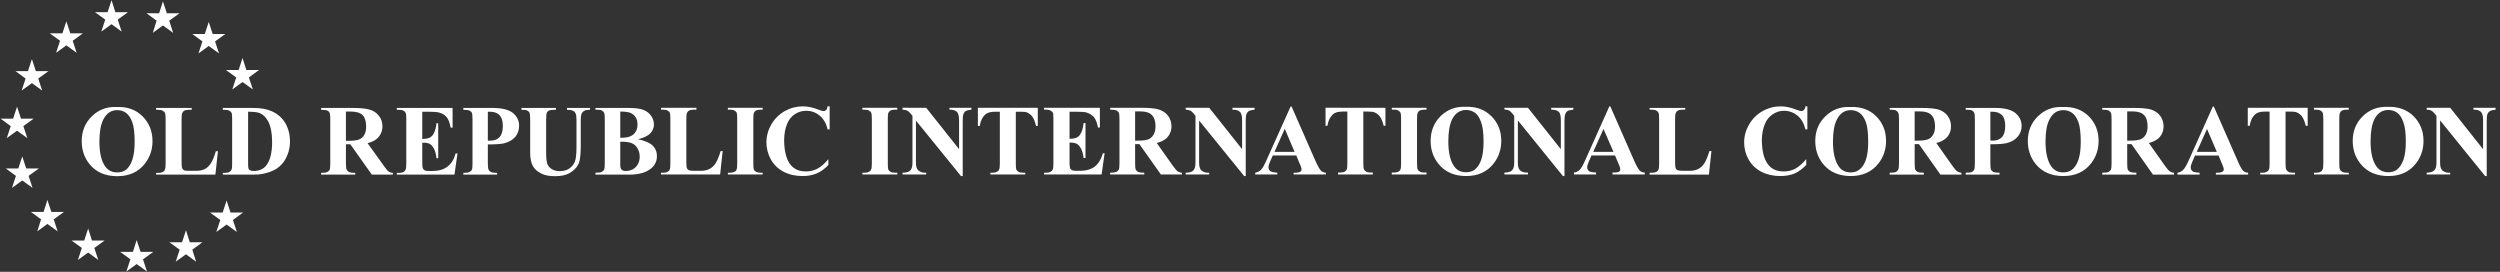 <svg version="1.2" xmlns="http://www.w3.org/2000/svg" viewBox="0 0 1582 172" width="1582" height="172">
	<rect x="0" y="0" width="1582" height="172" fill="#333333" stroke="none"/>
	<title>Old_Republic_International_logo-svg</title>
	<style>
		.s0 { fill: #ffffff } 
	</style>
	<g id="layer1">
		<g id="g1413">
			<path id="path440" fill-rule="evenodd" class="s0" d="m73.8 67.7q10.1-0.4 16.4 5.9 6.3 6.3 6.3 15.7 0 8-4.7 14.1-6.2 8.1-17.6 8.1-11.4 0-17.6-7.7-4.9-6.1-4.9-14.5 0-9.4 6.4-15.7 6.4-6.3 15.7-5.9zm0.4 2q-5.8 0-8.8 5.9-2.5 4.9-2.5 14 0 10.8 3.8 15.9 2.7 3.6 7.4 3.6 3.2 0 5.4-1.5 2.7-2 4.2-6.4 1.5-4.4 1.5-11.4 0-8.4-1.5-12.5-1.6-4.2-4-5.9-2.4-1.7-5.5-1.7zm63.7 26l-1.6 14.8h-37.5v-1.1h1.4q1.9 0 3-0.7 0.8-0.4 1.2-1.5 0.4-0.7 0.4-3.9v-27.8q0-3.2-0.4-4-0.3-0.8-1.4-1.4-1-0.6-2.8-0.6h-1.4v-1.2h22.5v1.2h-1.8q-1.9 0-3 0.6-0.8 0.5-1.2 1.5-0.4 0.8-0.4 3.9v26.9q0 3.3 0.4 4.1 0.4 0.9 1.4 1.4 0.8 0.2 3.8 0.2h3.5q3.4 0 5.6-1.1 2.3-1.2 3.9-3.8 1.6-2.5 3.1-7.5zm3.1 14.8v-1.1h1.4q1.8 0 2.8-0.6 1-0.6 1.4-1.6 0.3-0.6 0.3-3.9v-27.8q0-3.2-0.3-4-0.4-0.8-1.4-1.4-1-0.6-2.8-0.6h-1.4v-1.2h18.9q7.5 0 12.1 2.1 5.6 2.5 8.6 7.6 2.9 5.1 2.9 11.5 0 4.5-1.5 8.2-1.4 3.8-3.7 6.2-2.2 2.5-5.2 3.9-3 1.5-7.3 2.3-1.9 0.4-5.9 0.4zm16-39.8v32.9q0 2.6 0.3 3.2 0.2 0.6 0.8 0.9 0.9 0.5 2.4 0.5 5.2 0 8-3.5 3.7-4.8 3.7-14.9 0-8.1-2.5-13-2.1-3.8-5.2-5.2-2.3-0.9-7.5-0.9zm61.9 20.6v11.8q0 3.4 0.5 4.3 0.4 0.9 1.4 1.4 1.1 0.6 4 0.6v1.1h-21.6v-1.1q2.9 0 4-0.6 1-0.5 1.4-1.4 0.4-0.9 0.4-4.3v-27.4q0-3.4-0.4-4.3-0.4-0.9-1.4-1.4-1.1-0.5-4-0.5v-1.2h19.6q7.6 0 11.2 1.1 3.5 1 5.8 3.9 2.2 2.8 2.2 6.6 0 4.7-3.4 7.8-2.1 1.9-6 2.9l10.2 14.2q2 2.8 2.8 3.5 1.3 1 3 1.1v1.1h-13.3l-13.6-19.2zm0-20.7v18.5h1.8q4.3 0 6.4-0.8 2.2-0.8 3.4-2.9 1.2-2.1 1.2-5.4 0-4.8-2.2-7.1-2.3-2.3-7.3-2.3zm48.3 0.1v17.2h0.8q4 0 5.9-2.5 1.8-2.5 2.3-7.4h1.1v22.1h-1.1q-0.4-3.7-1.6-6-1.2-2.3-2.8-3.1-1.6-0.8-4.6-0.7v11.8q0 3.5 0.3 4.3 0.3 0.8 1.1 1.3 0.8 0.5 2.6 0.5h2.5q5.9 0 9.5-2.8 3.6-2.7 5.1-8.3h1.2l-1.9 13.4h-36.5v-1.1h1.4q1.9 0 3-0.7 0.8-0.4 1.2-1.5 0.4-0.7 0.4-3.9v-27.8q0-2.8-0.2-3.5-0.3-1.1-1.1-1.7-1.2-0.8-3.3-0.8h-1.4v-1.2h35.3v12.5h-1.2q-0.9-4.6-2.5-6.6-1.6-2-4.6-2.9-1.8-0.6-6.6-0.6zm41.5 20.7v11.7q0 3.4 0.5 4.3 0.4 0.9 1.4 1.4 1.1 0.6 4 0.6v1.1h-21.4v-1.1q2.9 0 3.9-0.6 1.1-0.5 1.5-1.4 0.4-0.9 0.4-4.3v-27.4q0-3.4-0.4-4.3-0.4-0.9-1.5-1.4-1.1-0.5-3.9-0.5v-1.2h18.3q9.1 0 13.1 3.2 3.9 3.3 3.9 8.1 0 4.1-2.5 7.1-2.6 2.9-7.1 4-3 0.7-10.2 0.7zm0-20.7v18.3q1.1 0 1.6 0 3.8 0 5.8-2.2 2.1-2.3 2.1-7 0-4.7-2.1-6.9-2-2.2-6.1-2.2zm21.3-2.4h21.8v1.2h-1.1q-2.5 0-3.4 0.5-0.9 0.5-1.3 1.4-0.4 0.9-0.4 4.5v20.7q0 5.6 0.9 7.5 0.8 1.8 2.8 3 1.9 1.2 4.9 1.2 3.4 0 5.8-1.5 2.5-1.6 3.7-4.3 1.1-2.7 1.1-9.4v-17.2q0-2.8-0.5-4-0.6-1.3-1.5-1.7-1.4-0.7-4-0.7v-1.2h14.6v1.2h-0.9q-1.7 0-2.9 0.7-1.2 0.7-1.7 2.1-0.4 1-0.4 3.6v16q0 7.5-1 10.8-1 3.3-4.8 6-3.8 2.8-10.3 2.8-5.5 0-8.5-1.5-4.1-1.9-5.8-5.1-1.6-3.1-1.6-8.3v-20.7q0-3.6-0.4-4.5-0.4-0.9-1.4-1.4-1-0.6-3.7-0.5zm73.8 19.8q6 1.4 8.5 3.4 3.4 2.8 3.4 7.3 0 4.8-3.8 7.9-4.7 3.8-13.6 3.8h-21.5v-1.2q3 0 4-0.5 1-0.6 1.5-1.5 0.4-0.8 0.4-4.2v-27.4q0-3.5-0.4-4.3-0.5-0.9-1.5-1.5-1.1-0.5-4-0.5v-1.1h20.3q7.2 0 10.2 1.3 3 1.2 4.8 3.8 1.7 2.6 1.7 5.5 0 3-2.2 5.4-2.2 2.4-7.8 3.8zm-11.3 1.6v13.5 1.6q0 1.6 0.8 2.5 0.9 0.9 2.6 0.9 2.5 0 4.6-1.1 2.1-1.2 3.2-3.3 1.1-2.1 1.1-4.6 0-3-1.4-5.3-1.3-2.4-3.7-3.3-2.4-1-7.2-0.9zm0-2.5q4.4 0 6.5-1 2.1-0.9 3.2-2.8 1.2-1.8 1.2-4.6 0-2.8-1.1-4.5-1.1-1.8-3.2-2.8-2-0.9-6.6-0.9zm64.8 8.4l-1.6 14.8h-37.4v-1.1h1.4q1.8 0 2.9-0.7 0.8-0.4 1.3-1.5 0.3-0.7 0.3-3.9v-27.7q0-3.3-0.3-4.1-0.4-0.8-1.4-1.4-1.1-0.6-2.8-0.6h-1.4v-1.2h22.4v1.2h-1.8q-1.8 0-2.9 0.6-0.9 0.5-1.3 1.5-0.4 0.8-0.4 4v26.8q0 3.3 0.4 4.2 0.4 0.9 1.5 1.3 0.8 0.3 3.7 0.3h3.6q3.3 0 5.5-1.2 2.3-1.2 3.9-3.7 1.6-2.6 3.1-7.6zm25.3 13.7v1.1h-22v-1.1h1.4q1.8 0 3-0.7 0.8-0.4 1.2-1.5 0.3-0.7 0.3-3.9v-27.7q0-3.3-0.3-4.1-0.3-0.8-1.4-1.4-1-0.6-2.8-0.6h-1.4v-1.2h22v1.2h-1.4q-1.8 0-2.9 0.6-0.8 0.5-1.3 1.5-0.3 0.8-0.3 4v27.7q0 3.3 0.3 4.1 0.4 0.8 1.4 1.4 1.1 0.6 2.8 0.6zm42.4-42v14.6h-1.3q-1.3-5.7-5.1-8.8-3.7-3-8.4-3-4 0-7.3 2.2-3.3 2.3-4.8 6-1.9 4.7-1.9 10.5 0 5.6 1.4 10.3 1.4 4.6 4.5 7 3 2.4 7.9 2.4 3.9 0 7.3-1.8 3.3-1.7 6.9-6v3.7q-3.5 3.7-7.3 5.3-3.9 1.7-9 1.7-6.8 0-12-2.7-5.2-2.7-8.1-7.8-2.8-5.1-2.8-10.8 0-6 3.1-11.4 3.2-5.4 8.5-8.4 5.4-3 11.4-3 4.5 0 9.4 1.9 2.9 1.1 3.7 1.1 1 0 1.7-0.7 0.7-0.7 0.9-2.3zm42.8 42v1.1h-22.1v-1.1h1.4q1.9 0 3-0.7 0.8-0.4 1.2-1.5 0.4-0.7 0.4-3.9v-27.7q0-3.3-0.4-4.1-0.3-0.8-1.4-1.4-1-0.6-2.8-0.6h-1.4v-1.2h22.1v1.2h-1.4q-1.9 0-3 0.6-0.8 0.5-1.3 1.5-0.3 0.8-0.3 4v27.7q0 3.3 0.3 4.1 0.4 0.8 1.4 1.4 1.1 0.6 2.9 0.6zm18.3-41.1l20.8 26.2v-18.1q0-3.8-1.1-5.2-1.5-1.8-5-1.7v-1.2h13.9v1.2q-2.6 0.3-3.6 0.9-0.9 0.5-1.4 1.8-0.5 1.2-0.5 4.2v35.1h-1.1l-28.5-35.1v26.8q0 3.6 1.7 4.9 1.7 1.3 3.8 1.3h1v1.1h-15v-1.1q3.5 0 4.9-1.4 1.4-1.4 1.4-4.8v-29.8l-0.9-1.1q-1.4-1.7-2.4-2.2-1-0.5-3-0.6v-1.2zm70.6 0v11.5h-1.1q-1-4-2.2-5.7-1.2-1.7-3.4-2.8-1.1-0.5-4.1-0.5h-3.1v32.5q0 3.3 0.3 4.1 0.4 0.8 1.4 1.4 1.1 0.6 2.9 0.6h1.4v1.1h-22.1v-1.1h1.4q1.8 0 2.9-0.7 0.9-0.4 1.3-1.5 0.4-0.7 0.4-3.9v-32.5h-3.1q-4.2 0-6.2 1.8-2.7 2.5-3.4 7.2h-1.2v-11.5zm20.1 2.5v17.1h0.8q4 0 5.8-2.5 1.8-2.5 2.3-7.4h1.2v22.1h-1.2q-0.4-3.6-1.6-5.9-1.2-2.3-2.7-3.1-1.6-0.8-4.6-0.8v11.9q0 3.5 0.3 4.2 0.2 0.8 1.1 1.3 0.8 0.5 2.6 0.5h2.5q5.9 0 9.5-2.7 3.5-2.8 5.1-8.4h1.1l-1.9 13.4h-36.4v-1.1h1.4q1.8 0 2.9-0.7 0.8-0.4 1.3-1.5 0.3-0.7 0.3-3.9v-27.7q0-2.9-0.1-3.6-0.3-1-1.2-1.6-1.2-0.9-3.2-0.9h-1.4v-1.2h35.3v12.5h-1.2q-0.9-4.6-2.5-6.5-1.7-2-4.7-3-1.7-0.5-6.5-0.5zm41.5 20.5v11.8q0 3.5 0.4 4.3 0.4 0.9 1.5 1.5 1 0.5 3.9 0.5v1.1h-21.6v-1.1q3 0 4-0.6 1-0.5 1.5-1.4 0.4-0.8 0.4-4.3v-27.4q0-3.4-0.4-4.3-0.5-0.8-1.5-1.4-1.1-0.5-4-0.5v-1.2h19.6q7.7 0 11.2 1.1 3.6 1.1 5.8 3.9 2.2 2.9 2.2 6.7 0 4.6-3.3 7.7-2.2 1.9-6 2.9l10.1 14.3q2 2.7 2.8 3.4 1.3 1 3 1.1v1.1h-13.3l-13.6-19.2zm0-20.7v18.5h1.8q4.3 0 6.5-0.8 2.1-0.8 3.3-2.9 1.3-2 1.3-5.4 0-4.8-2.3-7.1-2.2-2.3-7.2-2.3zm46.9-2.3l20.8 26.2v-18.1q0-3.8-1.1-5.2-1.5-1.8-5-1.7v-1.2h14v1.2q-2.7 0.3-3.6 0.9-0.9 0.5-1.5 1.8-0.5 1.2-0.5 4.2v35.1h-1l-28.5-35.1v26.8q0 3.6 1.6 4.9 1.7 1.3 3.8 1.3h1v1.1h-14.9v-1.1q3.5 0 4.8-1.4 1.4-1.4 1.4-4.8v-29.8l-0.9-1.1q-1.3-1.7-2.4-2.2-1-0.5-2.9-0.6v-1.2zm55.1 30.2h-14.9l-1.8 4.1q-0.9 2.1-0.9 3.4 0 1.8 1.5 2.6 0.8 0.5 4.1 0.8v1.1h-14v-1.1q2.2-0.4 3.7-1.9 1.5-1.5 3.6-6.4l15.1-33.6h0.6l15.2 34.6q2.2 4.9 3.6 6.2 1 0.9 2.9 1.1v1.1h-20.4v-1.1h0.9q2.4 0 3.4-0.7 0.7-0.5 0.7-1.4 0-0.6-0.2-1.2 0-0.3-0.9-2.3zm-1.1-2.3l-6.2-14.6-6.5 14.6zm57.5-27.9v11.4h-1.1q-1-3.9-2.3-5.7-1.2-1.7-3.3-2.7-1.2-0.6-4.1-0.6h-3.2v32.6q0 3.2 0.4 4 0.4 0.8 1.4 1.4 1 0.6 2.8 0.6h1.4v1.2h-22v-1.2h1.4q1.8 0 2.9-0.6 0.8-0.4 1.3-1.5 0.3-0.7 0.3-3.9v-32.6h-3q-4.3 0-6.2 1.8-2.7 2.6-3.4 7.2h-1.2v-11.4zm26 41v1.2h-22v-1.2h1.4q1.8 0 2.9-0.6 0.8-0.4 1.3-1.5 0.3-0.7 0.3-3.9v-27.8q0-3.2-0.3-4-0.4-0.8-1.4-1.4-1.1-0.7-2.8-0.6h-1.4v-1.2h22v1.2h-1.4q-1.8 0-2.9 0.6-0.9 0.4-1.3 1.5-0.4 0.7-0.4 3.9v27.8q0 3.2 0.4 4 0.3 0.8 1.4 1.4 1 0.6 2.8 0.6zm24.7-41.6q10-0.4 16.3 5.9 6.3 6.2 6.3 15.6 0 8.1-4.7 14.2-6.2 8.1-17.5 8.1-11.4 0-17.6-7.8-4.9-6.1-4.9-14.4 0-9.4 6.3-15.7 6.4-6.3 15.8-5.9zm0.3 2q-5.7 0-8.8 5.9-2.4 4.9-2.4 14 0 10.8 3.8 15.9 2.6 3.6 7.4 3.6 3.2 0 5.3-1.5 2.8-2 4.3-6.4 1.5-4.4 1.5-11.4 0-8.4-1.6-12.5-1.5-4.2-3.9-5.9-2.4-1.7-5.6-1.7zm39.2-1.4l20.8 26.2v-18.2q0-3.8-1-5.1-1.5-1.8-5.1-1.7v-1.2h14v1.2q-2.7 0.3-3.6 0.8-0.9 0.6-1.4 1.8-0.6 1.2-0.6 4.2v35.2h-1l-28.5-35.2v26.9q0 3.6 1.6 4.9 1.7 1.2 3.8 1.2h1v1.2h-14.9v-1.2q3.5 0 4.8-1.4 1.4-1.4 1.4-4.7v-29.8l-0.9-1.1q-1.3-1.7-2.4-2.3-1-0.5-2.9-0.6v-1.1zm55.1 30.2h-14.9l-1.8 4.1q-0.9 2-0.9 3.4 0 1.8 1.5 2.6 0.8 0.5 4.1 0.7v1.2h-14v-1.2q2.3-0.3 3.7-1.8 1.5-1.6 3.6-6.4l15.1-33.7h0.6l15.2 34.6q2.2 5 3.6 6.2 1 1 3 1.1v1.2h-20.4v-1.2h0.8q2.5 0 3.4-0.6 0.7-0.5 0.7-1.5 0-0.5-0.2-1.1 0-0.3-0.9-2.4zm-1-2.3l-6.3-14.5-6.5 14.5zm62-0.5l-1.6 14.9h-37.5v-1.2h1.4q1.9 0 3-0.6 0.8-0.5 1.2-1.5 0.4-0.8 0.4-4v-27.7q0-3.3-0.4-4.1-0.3-0.8-1.3-1.4-1.1-0.6-2.9-0.6h-1.4v-1.1h22.5v1.1h-1.8q-1.8 0-3 0.7-0.8 0.4-1.2 1.5-0.4 0.7-0.4 3.9v26.9q0 3.2 0.4 4.1 0.4 0.9 1.5 1.3 0.7 0.3 3.7 0.3h3.5q3.4 0 5.6-1.2 2.3-1.2 3.9-3.7 1.6-2.6 3.1-7.6zm60.7-28.3v14.6h-1.2q-1.4-5.7-5.1-8.8-3.8-3-8.5-3-3.9 0-7.2 2.3-3.3 2.2-4.8 5.9-2 4.7-2 10.5 0 5.6 1.4 10.3 1.5 4.6 4.5 7 3 2.4 7.9 2.4 4 0 7.3-1.7 3.3-1.8 7-6.1v3.7q-3.6 3.7-7.4 5.4-3.9 1.6-9 1.6-6.7 0-12-2.7-5.2-2.7-8.1-7.8-2.8-5-2.8-10.8 0-6 3.2-11.4 3.1-5.4 8.5-8.4 5.3-3 11.4-3 4.4 0 9.4 1.9 2.8 1.1 3.6 1.1 1 0 1.7-0.7 0.8-0.7 1-2.3zm27.1 0.4q10.1-0.4 16.4 5.8 6.3 6.3 6.3 15.7 0 8-4.7 14.1-6.3 8.1-17.6 8.1-11.4 0-17.6-7.7-4.9-6.1-4.9-14.5 0-9.4 6.4-15.6 6.4-6.3 15.7-5.9zm0.4 2q-5.8 0-8.8 5.9-2.5 4.8-2.5 13.9 0 10.8 3.8 16 2.6 3.6 7.4 3.6 3.2 0 5.3-1.6 2.8-2 4.3-6.3 1.5-4.4 1.5-11.4 0-8.4-1.5-12.6-1.6-4.1-4-5.8-2.4-1.7-5.5-1.7zm40.4 21.5v11.8q0 3.5 0.4 4.4 0.4 0.8 1.5 1.4 1 0.5 3.9 0.5v1.2h-21.6v-1.2q2.9 0 4-0.5 1-0.6 1.4-1.5 0.5-0.8 0.5-4.3v-27.3q0-3.5-0.5-4.3-0.4-0.9-1.4-1.5-1.1-0.5-4-0.5v-1.1h19.6q7.7 0 11.2 1 3.6 1.1 5.8 3.9 2.2 2.9 2.2 6.7 0 4.7-3.3 7.7-2.2 1.9-6 2.9l10.1 14.3q2 2.8 2.8 3.4 1.3 1 3 1.1v1.2h-13.3l-13.6-19.3zm0-20.7v18.5h1.8q4.3 0 6.5-0.8 2.1-0.8 3.3-2.8 1.3-2.1 1.3-5.4 0-4.9-2.3-7.2-2.2-2.3-7.2-2.3zm47.9 20.8v11.7q0 3.5 0.4 4.4 0.4 0.8 1.5 1.4 1.1 0.5 3.9 0.5v1.2h-21.4v-1.2q2.9 0 4-0.5 1-0.6 1.4-1.5 0.4-0.8 0.4-4.3v-27.3q0-3.5-0.4-4.3-0.4-0.9-1.4-1.5-1.1-0.5-4-0.5v-1.1h18.4q9.1 0 13 3.2 3.9 3.2 4 8.1 0 4.1-2.6 7-2.5 2.9-7 4-3 0.7-10.2 0.7zm0-20.6v18.2q1 0.1 1.5 0.1 3.8 0 5.9-2.3 2-2.2 2-7 0-4.7-2-6.8-2.1-2.2-6.1-2.2zm45.8-3q10.1-0.4 16.4 5.8 6.3 6.3 6.3 15.7 0 8-4.7 14.1-6.2 8.1-17.6 8.1-11.4 0-17.6-7.7-4.9-6.1-4.9-14.5 0-9.4 6.4-15.6 6.4-6.3 15.7-5.9zm0.4 2q-5.8 0-8.8 5.9-2.5 4.8-2.5 13.9 0 10.8 3.8 16 2.7 3.6 7.4 3.6 3.2 0 5.4-1.6 2.7-2 4.2-6.3 1.5-4.4 1.5-11.4 0-8.4-1.5-12.6-1.6-4.1-4-5.8-2.4-1.7-5.5-1.7zm40.4 21.5v11.8q0 3.5 0.4 4.4 0.4 0.8 1.5 1.4 1 0.5 3.9 0.5v1.2h-21.6v-1.2q3 0 4-0.5 1-0.6 1.5-1.5 0.4-0.8 0.4-4.3v-27.3q0-3.5-0.4-4.3-0.5-0.9-1.5-1.5-1.1-0.5-4-0.5v-1.1h19.6q7.7 0 11.2 1 3.6 1.1 5.8 3.9 2.2 2.9 2.2 6.7 0 4.7-3.3 7.7-2.2 1.9-6 2.9l10.1 14.3q2 2.8 2.8 3.4 1.3 1 3 1.1v1.2h-13.3l-13.6-19.3zm0-20.7v18.5h1.8q4.3 0 6.5-0.8 2.1-0.8 3.3-2.8 1.3-2.1 1.3-5.4 0-4.9-2.3-7.2-2.2-2.3-7.2-2.3zm57.8 27.9h-14.9l-1.8 4.2q-0.9 2-0.9 3.3 0 1.8 1.5 2.7 0.8 0.5 4.1 0.7v1.2h-14v-1.2q2.2-0.3 3.7-1.9 1.5-1.5 3.6-6.3l15.1-33.7h0.6l15.2 34.6q2.1 4.9 3.5 6.2 1.1 1 3 1.1v1.2h-20.4v-1.2h0.9q2.4 0 3.4-0.7 0.7-0.5 0.7-1.4 0-0.6-0.2-1.2 0-0.2-0.9-2.3zm-1.1-2.3l-6.2-14.5-6.5 14.5zm57.5-27.9v11.4h-1.2q-1-3.9-2.2-5.6-1.2-1.8-3.3-2.8-1.2-0.6-4.1-0.6h-3.2v32.6q0 3.2 0.4 4 0.3 0.8 1.4 1.5 1 0.6 2.8 0.6h1.4v1.1h-22v-1.1h1.4q1.8 0 2.9-0.7 0.8-0.4 1.3-1.5 0.3-0.7 0.3-3.9v-32.6h-3q-4.3 0-6.2 1.8-2.7 2.6-3.4 7.2h-1.2v-11.4zm26 41.1v1.1h-22v-1.1h1.3q1.9 0 3-0.7 0.8-0.4 1.2-1.5 0.4-0.7 0.4-3.9v-27.8q0-3.2-0.4-4-0.3-0.8-1.3-1.4-1.1-0.6-2.9-0.6h-1.3v-1.2h22v1.2h-1.4q-1.8 0-3 0.6-0.8 0.5-1.2 1.5-0.4 0.8-0.4 3.9v27.8q0 3.2 0.4 4 0.3 0.8 1.4 1.5 1 0.6 2.8 0.6zm24.6-41.7q10.1-0.3 16.4 5.9 6.3 6.3 6.3 15.7 0 8-4.7 14.1-6.2 8.1-17.5 8.1-11.4 0-17.6-7.7-5-6.1-5-14.5 0-9.4 6.4-15.7 6.4-6.2 15.7-5.9zm0.4 2q-5.8 0-8.8 5.9-2.4 4.9-2.4 14 0 10.8 3.8 15.9 2.6 3.6 7.4 3.6 3.2 0 5.3-1.5 2.7-2 4.3-6.4 1.5-4.3 1.5-11.4 0-8.4-1.6-12.5-1.5-4.2-3.9-5.9-2.4-1.7-5.6-1.7zm39.2-1.4l20.8 26.2v-18.2q0-3.8-1.1-5.1-1.4-1.8-5-1.7v-1.2h14v1.2q-2.7 0.3-3.6 0.9-0.9 0.5-1.5 1.7-0.5 1.3-0.5 4.2v35.2h-1l-28.5-35.2v26.9q0 3.6 1.6 4.9 1.7 1.3 3.8 1.3h1v1.1h-14.9v-1.1q3.5-0.1 4.8-1.5 1.4-1.4 1.4-4.7v-29.8l-0.9-1.1q-1.3-1.7-2.4-2.2-1-0.6-2.9-0.6v-1.2zm-1469.5-60.5l-6.5 4.7 2.5 7.6-6.4-4.7-6.5 4.7 2.5-7.6-6.5-4.7h8l2.5-7.6 2.4 7.6zm-28.6 13.4l-6.4 4.7 2.5 7.6-6.5-4.7-6.5 4.7 2.5-7.6-6.5-4.7h8l2.5-7.6 2.5 7.6zm-21.7 23.9l-6.5 4.7 2.5 7.6-6.5-4.7-6.5 4.7 2.5-7.6-6.4-4.7h7.9l2.5-7.6 2.5 7.6zm-9.4 30.1l-6.5 4.7 2.5 7.6-6.5-4.7-6.5 4.7 2.5-7.6-6.4-4.7h7.9l2.5-7.6 2.5 7.6zm3.3 31.5l-6.5 4.7 2.5 7.6-6.5-4.7-6.5 4.7 2.5-7.6-6.4-4.7h7.9l2.5-7.6 2.5 7.6zm15.9 27.5l-6.5 4.7 2.5 7.6-6.5-4.7-6.4 4.7 2.4-7.6-6.4-4.7h8l2.4-7.6 2.5 7.6zm25.7 18.1l-6.5 4.7 2.5 7.6-6.4-4.7-6.5 4.7 2.5-7.6-6.5-4.7h8l2.5-7.6 2.4 7.6zm30.8 7.2l-6.5 4.7 2.5 7.7-6.5-4.7-6.5 4.7 2.5-7.7-6.4-4.7h8l2.4-7.5 2.5 7.5zm31.1-6.1l-6.4 4.7 2.4 7.6-6.4-4.7-6.5 4.7 2.5-7.6-6.5-4.7h8l2.5-7.6 2.4 7.6zm25.7-18.8l-6.4 4.7 2.5 7.6-6.5-4.7-6.5 4.7 2.5-7.6-6.5-4.7h8l2.5-7.6 2.5 7.6zm-40.2-126.1l-6.5 4.7 2.5 7.7-6.5-4.7-6.4 4.7 2.4-7.7-6.4-4.7h8l2.4-7.5 2.5 7.5zm29 13.1l-6.5 4.7 2.5 7.6-6.5-4.7-6.5 4.7 2.5-7.6-6.4-4.7h7.9l2.5-7.6 2.5 7.6zm21.3 22.8l-6.4 4.7 2.5 7.6-6.5-4.7-6.5 4.7 2.5-7.6-6.5-4.7h8l2.5-7.6 2.4 7.6zm-8.5 84h1424.5m-487.8 0h487.8"/>
		</g>
	</g>
</svg>
